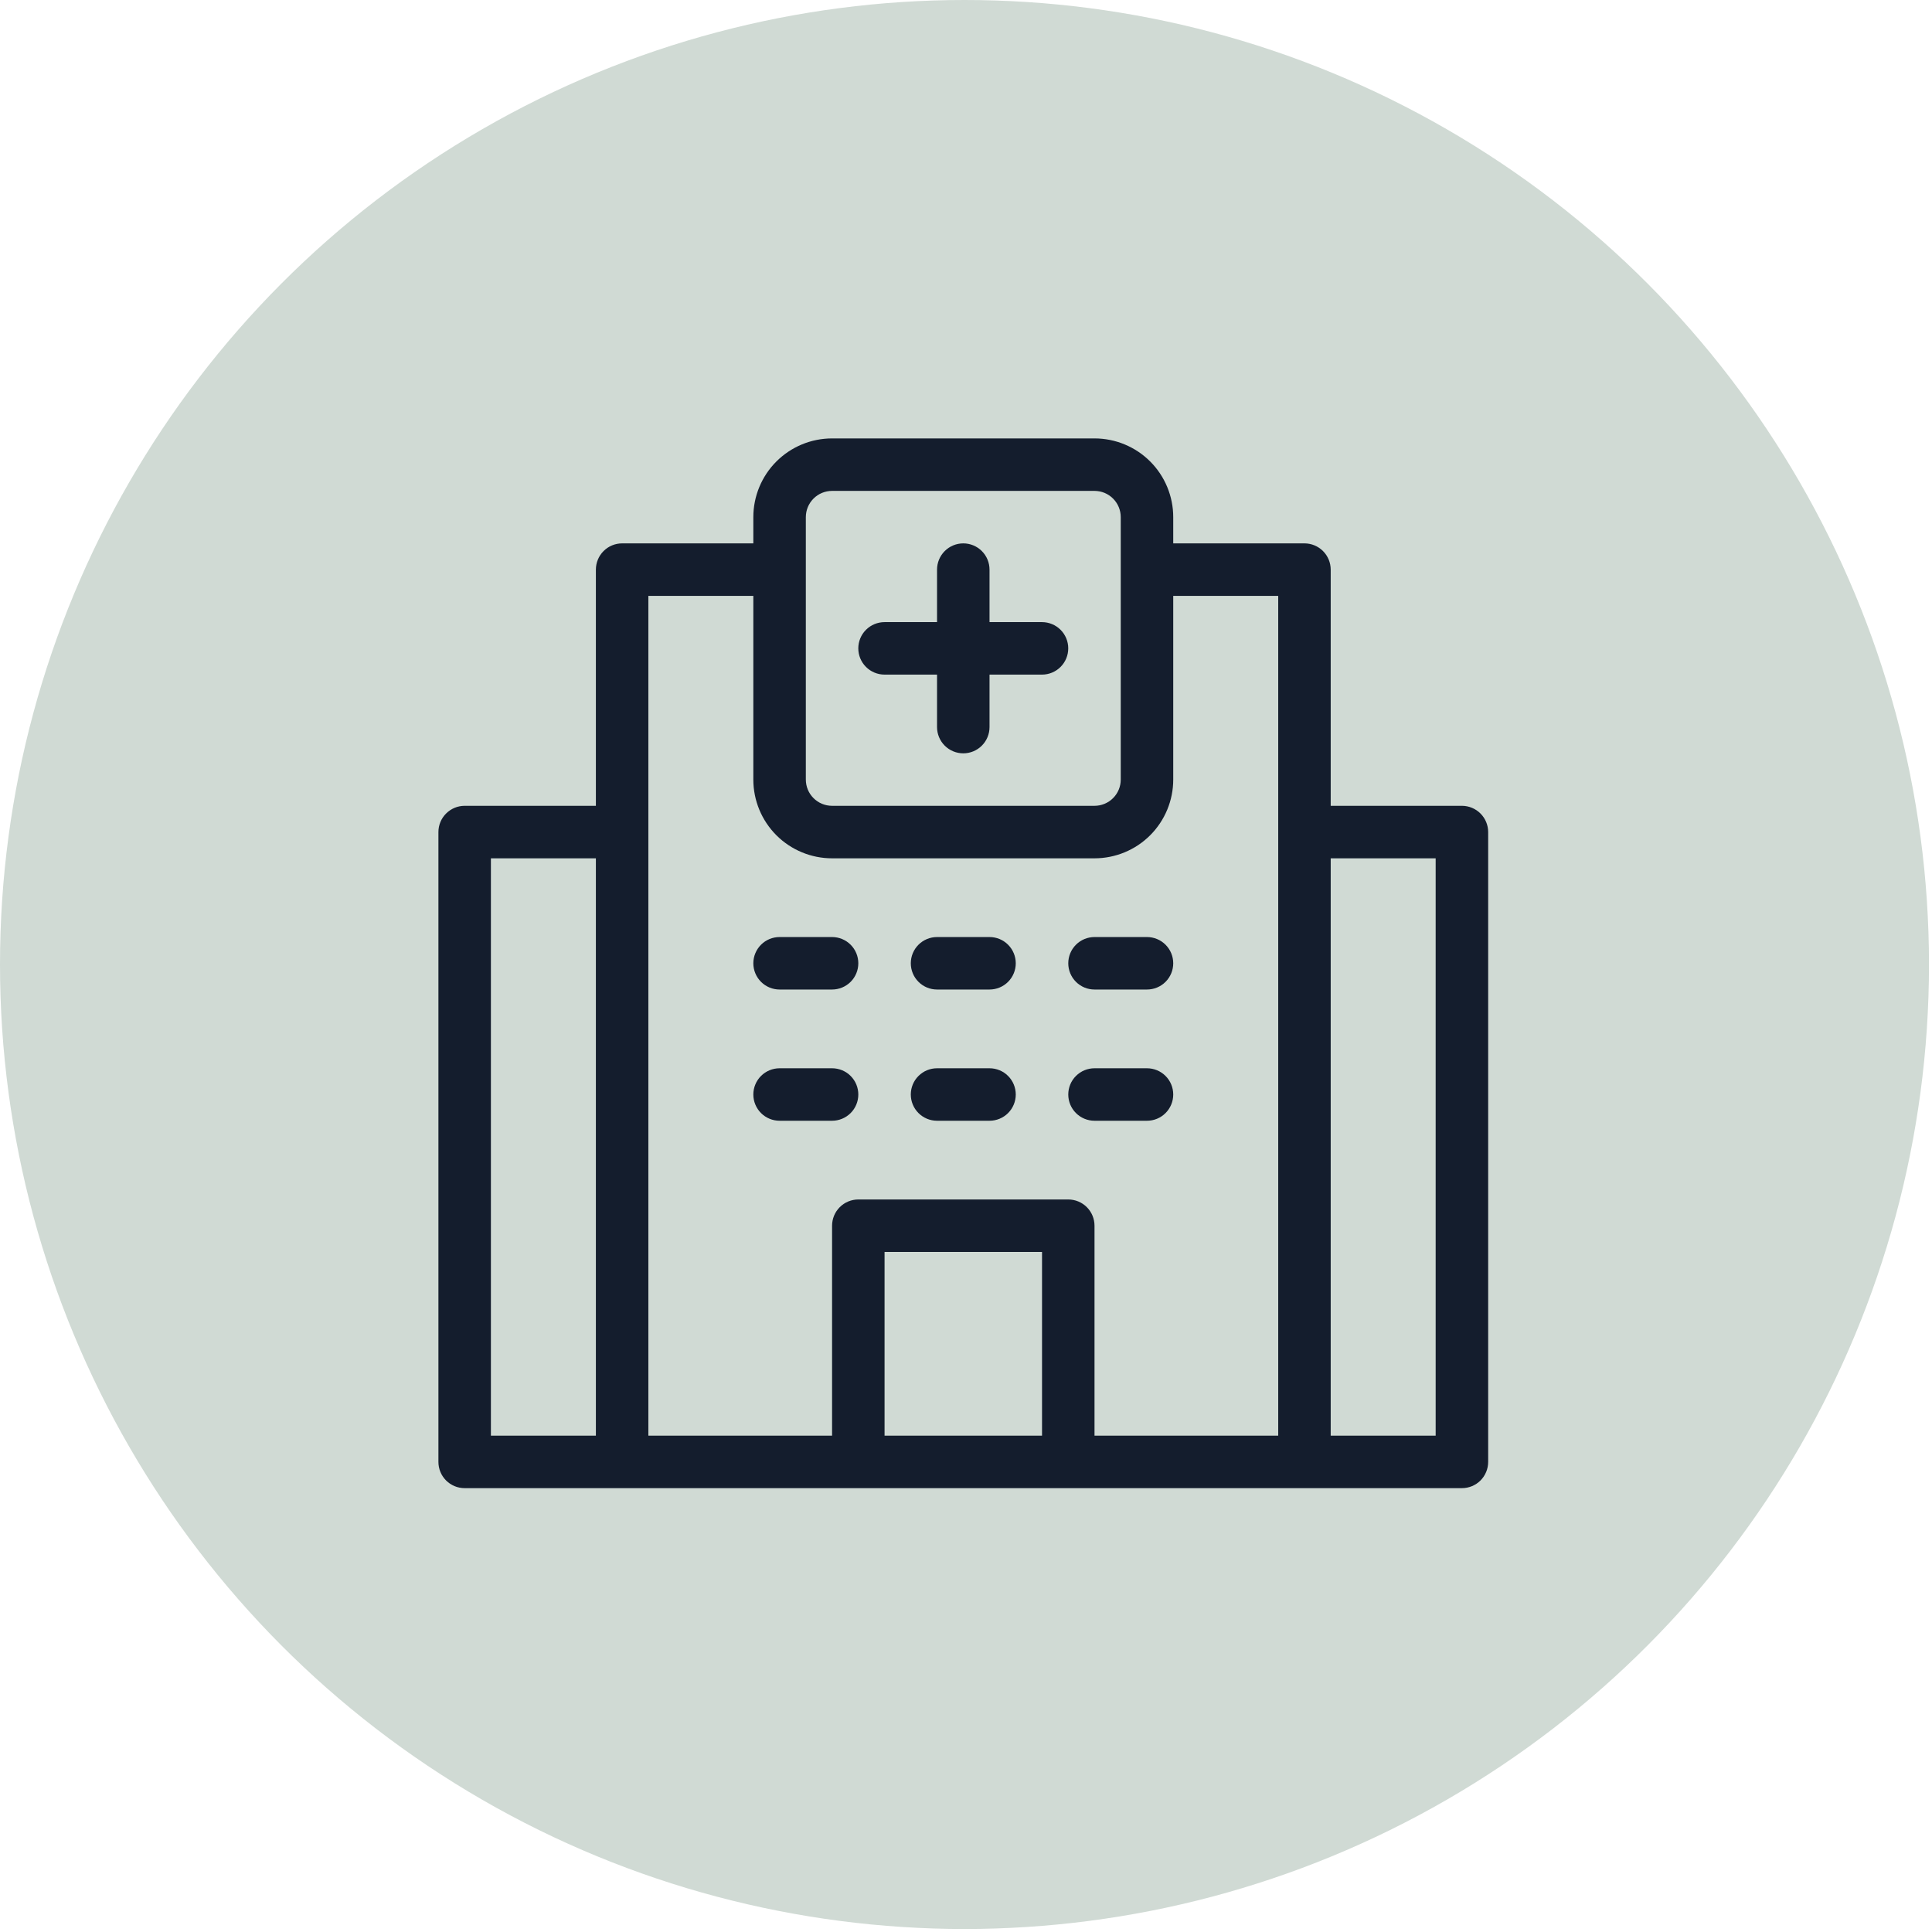 <?xml version="1.0" encoding="UTF-8"?> <svg xmlns="http://www.w3.org/2000/svg" width="91" height="91" viewBox="0 0 91 91" fill="none"><circle cx="45.429" cy="45.429" r="45.429" fill="#D0DAD4"></circle><path d="M21.886 70.094H68.859C69.186 70.094 69.501 69.964 69.733 69.733C69.964 69.501 70.095 69.186 70.095 68.858V39.192C70.095 38.864 69.964 38.549 69.733 38.318C69.501 38.086 69.186 37.955 68.859 37.955H62.678V26.83C62.678 26.503 62.548 26.188 62.316 25.956C62.084 25.724 61.77 25.594 61.442 25.594H55.261V24.358C55.261 23.375 54.87 22.431 54.175 21.736C53.48 21.041 52.536 20.65 51.553 20.65H39.192C38.208 20.65 37.265 21.041 36.569 21.736C35.874 22.431 35.483 23.375 35.483 24.358V25.594H29.303C28.975 25.594 28.66 25.724 28.429 25.956C28.197 26.188 28.067 26.503 28.067 26.83V37.955H21.886C21.558 37.955 21.244 38.086 21.012 38.318C20.78 38.549 20.65 38.864 20.65 39.192V68.858C20.65 69.186 20.78 69.501 21.012 69.733C21.244 69.964 21.558 70.094 21.886 70.094ZM62.678 40.428H67.622V67.622H62.678V40.428ZM49.081 67.622H41.664V58.969H49.081V67.622ZM37.956 24.358C37.956 24.03 38.086 23.716 38.318 23.484C38.549 23.252 38.864 23.122 39.192 23.122H51.553C51.881 23.122 52.195 23.252 52.427 23.484C52.659 23.716 52.789 24.03 52.789 24.358V36.719C52.789 37.047 52.659 37.362 52.427 37.593C52.195 37.825 51.881 37.955 51.553 37.955H39.192C38.864 37.955 38.549 37.825 38.318 37.593C38.086 37.362 37.956 37.047 37.956 36.719V24.358ZM30.539 28.067H35.483V36.719C35.483 37.703 35.874 38.646 36.569 39.342C37.265 40.037 38.208 40.428 39.192 40.428H51.553C52.536 40.428 53.48 40.037 54.175 39.342C54.87 38.646 55.261 37.703 55.261 36.719V28.067H60.206V67.622H51.553V57.733C51.553 57.406 51.423 57.091 51.191 56.859C50.959 56.627 50.645 56.497 50.317 56.497H40.428C40.1 56.497 39.786 56.627 39.554 56.859C39.322 57.091 39.192 57.406 39.192 57.733V67.622H30.539V28.067ZM23.122 40.428H28.067V67.622H23.122V40.428Z" fill="#141D2D"></path><path d="M41.663 31.775H44.136V34.247C44.136 34.575 44.266 34.889 44.498 35.121C44.73 35.353 45.044 35.483 45.372 35.483C45.7 35.483 46.014 35.353 46.246 35.121C46.478 34.889 46.608 34.575 46.608 34.247V31.775H49.08C49.408 31.775 49.722 31.645 49.954 31.413C50.186 31.181 50.316 30.867 50.316 30.539C50.316 30.211 50.186 29.896 49.954 29.665C49.722 29.433 49.408 29.303 49.08 29.303H46.608V26.83C46.608 26.503 46.478 26.188 46.246 25.956C46.014 25.724 45.7 25.594 45.372 25.594C45.044 25.594 44.73 25.724 44.498 25.956C44.266 26.188 44.136 26.503 44.136 26.83V29.303H41.663C41.336 29.303 41.021 29.433 40.789 29.665C40.557 29.896 40.427 30.211 40.427 30.539C40.427 30.867 40.557 31.181 40.789 31.413C41.021 31.645 41.336 31.775 41.663 31.775Z" fill="#141D2D"></path><path d="M36.719 46.608H39.192C39.52 46.608 39.834 46.478 40.066 46.246C40.298 46.014 40.428 45.7 40.428 45.372C40.428 45.044 40.298 44.73 40.066 44.498C39.834 44.266 39.52 44.136 39.192 44.136H36.719C36.392 44.136 36.077 44.266 35.845 44.498C35.614 44.73 35.483 45.044 35.483 45.372C35.483 45.7 35.614 46.014 35.845 46.246C36.077 46.478 36.392 46.608 36.719 46.608Z" fill="#141D2D"></path><path d="M40.428 51.553C40.428 51.225 40.298 50.91 40.066 50.679C39.834 50.447 39.52 50.317 39.192 50.317H36.719C36.392 50.317 36.077 50.447 35.845 50.679C35.614 50.91 35.483 51.225 35.483 51.553C35.483 51.881 35.614 52.195 35.845 52.427C36.077 52.659 36.392 52.789 36.719 52.789H39.192C39.52 52.789 39.834 52.659 40.066 52.427C40.298 52.195 40.428 51.881 40.428 51.553Z" fill="#141D2D"></path><path d="M44.136 46.608H46.608C46.936 46.608 47.251 46.478 47.482 46.246C47.714 46.014 47.844 45.7 47.844 45.372C47.844 45.044 47.714 44.73 47.482 44.498C47.251 44.266 46.936 44.136 46.608 44.136H44.136C43.808 44.136 43.494 44.266 43.262 44.498C43.03 44.73 42.9 45.044 42.9 45.372C42.9 45.7 43.03 46.014 43.262 46.246C43.494 46.478 43.808 46.608 44.136 46.608Z" fill="#141D2D"></path><path d="M44.136 52.789H46.608C46.936 52.789 47.251 52.659 47.482 52.427C47.714 52.195 47.844 51.881 47.844 51.553C47.844 51.225 47.714 50.91 47.482 50.679C47.251 50.447 46.936 50.317 46.608 50.317H44.136C43.808 50.317 43.494 50.447 43.262 50.679C43.03 50.91 42.9 51.225 42.9 51.553C42.9 51.881 43.03 52.195 43.262 52.427C43.494 52.659 43.808 52.789 44.136 52.789Z" fill="#141D2D"></path><path d="M51.553 46.608H54.025C54.353 46.608 54.667 46.478 54.899 46.246C55.131 46.014 55.261 45.7 55.261 45.372C55.261 45.044 55.131 44.73 54.899 44.498C54.667 44.266 54.353 44.136 54.025 44.136H51.553C51.225 44.136 50.911 44.266 50.679 44.498C50.447 44.73 50.317 45.044 50.317 45.372C50.317 45.7 50.447 46.014 50.679 46.246C50.911 46.478 51.225 46.608 51.553 46.608Z" fill="#141D2D"></path><path d="M51.553 52.789H54.025C54.353 52.789 54.667 52.659 54.899 52.427C55.131 52.195 55.261 51.881 55.261 51.553C55.261 51.225 55.131 50.91 54.899 50.679C54.667 50.447 54.353 50.317 54.025 50.317H51.553C51.225 50.317 50.911 50.447 50.679 50.679C50.447 50.91 50.317 51.225 50.317 51.553C50.317 51.881 50.447 52.195 50.679 52.427C50.911 52.659 51.225 52.789 51.553 52.789Z" fill="#141D2D"></path></svg> 